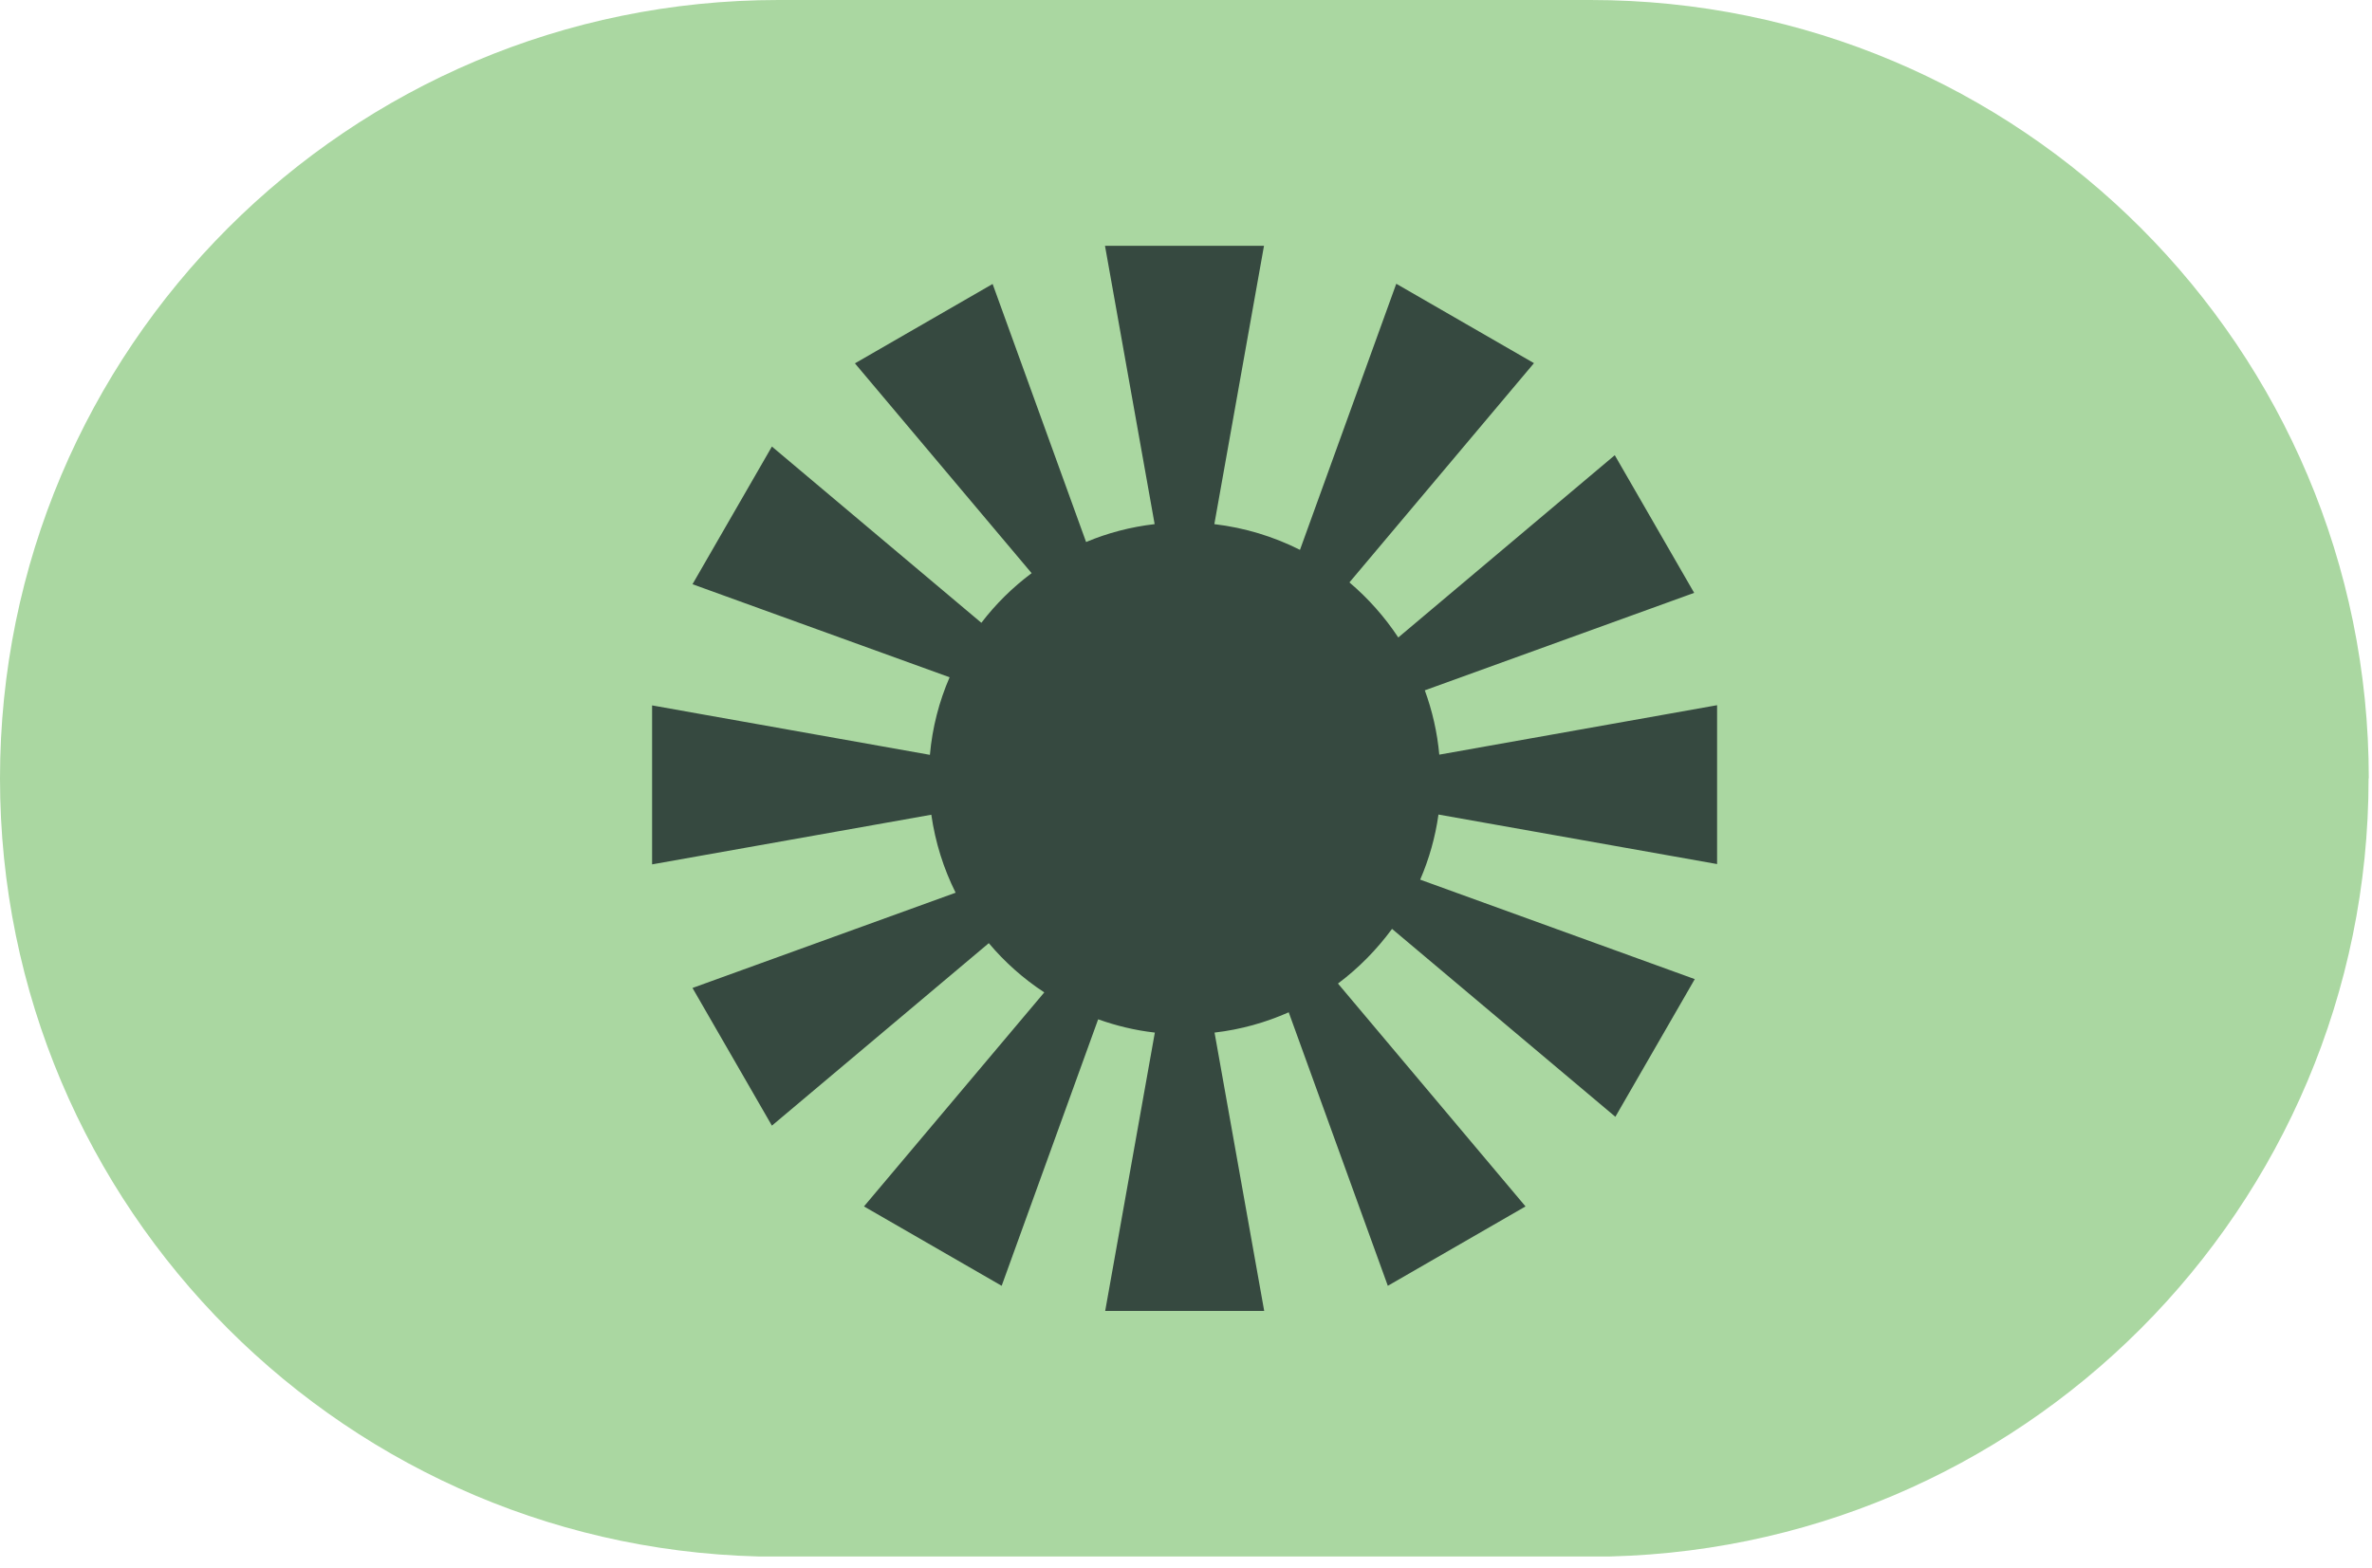 <svg width="118" height="78" viewBox="0 0 118 78" fill="none" xmlns="http://www.w3.org/2000/svg">
<g clip-path="url(#clip0_4215_454)">
<path d="M117.84 38.73C117.84 17.34 100.51 0 79.12 0H38.73C17.34 0 0 17.34 0 38.73C0 60.12 17.34 77.46 38.72 77.46H79.11C100.5 77.46 117.83 60.12 117.83 38.73" fill="#AAD7A1"/>
<path d="M85.42 43V35.09L71.6 37.55C71.5 36.44 71.25 35.36 70.88 34.35L84.28 29.5L80.33 22.65L69.56 31.72C68.88 30.69 68.06 29.77 67.13 28.98L76.31 18.07L69.46 14.12L64.67 27.36C63.36 26.7 61.93 26.26 60.41 26.08L62.88 12.23H54.97L57.44 26.08C56.24 26.22 55.1 26.52 54.03 26.97L49.38 14.13L42.53 18.08L51.32 28.52C50.37 29.23 49.53 30.06 48.82 30.99L38.4 22.22L34.45 29.07L47.24 33.7C46.72 34.9 46.38 36.2 46.26 37.56L32.44 35.1V43.01L46.33 40.54C46.53 41.92 46.94 43.22 47.54 44.42L34.45 49.16L38.4 56.01L49.19 46.93C49.98 47.87 50.91 48.7 51.95 49.38L42.98 60.03L49.83 63.98L54.63 50.72C55.53 51.04 56.47 51.27 57.45 51.38L54.98 65.23H62.89L60.42 51.38C61.72 51.23 62.96 50.88 64.11 50.37L69.04 63.98L75.89 60.03L66.56 48.94C67.59 48.17 68.49 47.25 69.25 46.22L80.36 55.57L84.31 48.72L70.65 43.77C71.09 42.75 71.4 41.67 71.56 40.53L85.45 43H85.42Z" fill="#364940"/>
</g>
<defs>
<clipPath id="clip0_4215_454">
<rect width="117.84" height="77.45" fill="white"/>
</clipPath>
</defs>
</svg>
